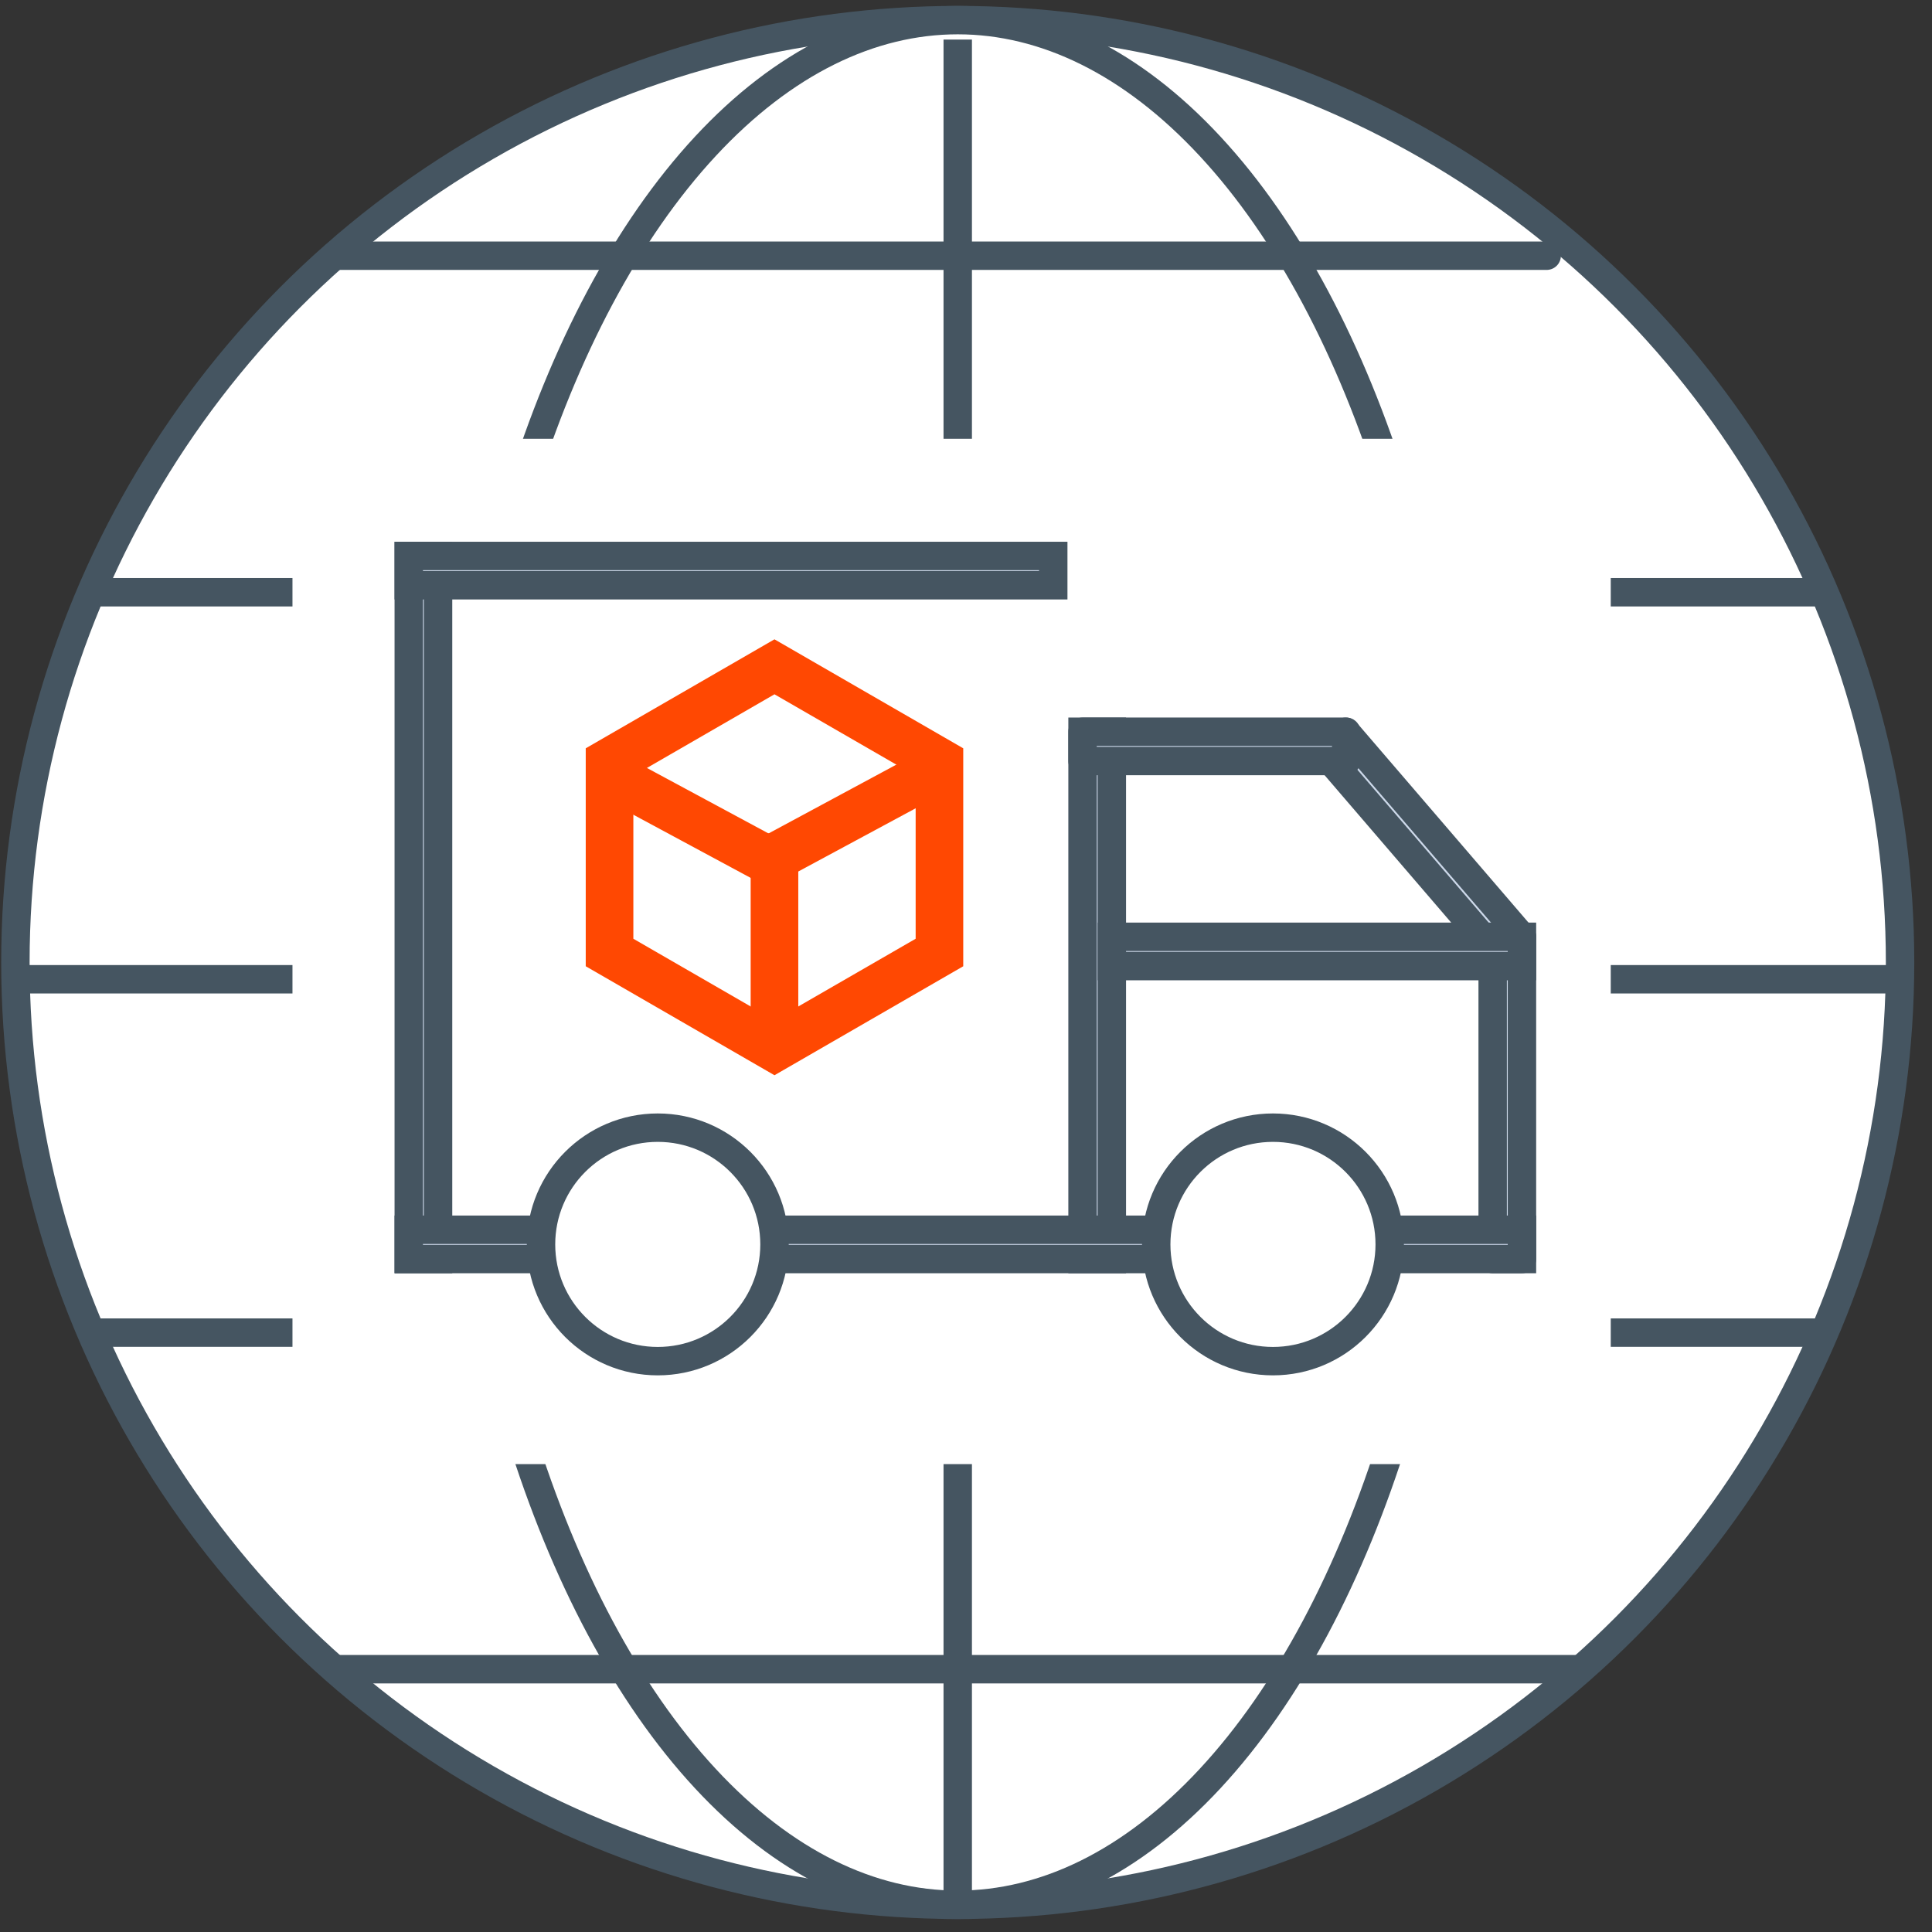 <?xml version="1.0" encoding="UTF-8"?>
<svg width="68px" height="68px" viewBox="0 0 68 68" version="1.1" xmlns="http://www.w3.org/2000/svg" xmlns:xlink="http://www.w3.org/1999/xlink">
    <rect x="0" y="0" width="68" height="68" fill="#333333" stroke="none"/>
    <title>Group 10</title>
    <g id="Page-1" stroke="none" stroke-width="1" fill="none" fill-rule="evenodd">
        <g id="Slide-4:3" transform="translate(-974, -890)">
            <g id="Group-10" transform="translate(974.542, 890.708)">
                <g id="Group-28" transform="translate(0, 0)" stroke="#455561">
                    <circle id="Oval" fill="#FFFFFF" cx="33.167" cy="33.167" r="33.167"></circle>
                    <ellipse id="Oval" fill="#FFFFFF" cx="33.167" cy="33.167" rx="17.768" ry="33.167"></ellipse>
                    <line x1="0.592" y1="33.759" x2="65.741" y2="33.759" id="Line-9" stroke-linecap="square"></line>
                    <line x1="2.961" y1="46.196" x2="63.372" y2="46.196" id="Line-9-Copy-3" stroke-linecap="square"></line>
                    <line x1="11.253" y1="58.042" x2="55.08" y2="58.042" id="Line-9-Copy-4" stroke-linecap="round"></line>
                    <line x1="2.961" y1="20.137" x2="63.372" y2="20.137" id="Line-9-Copy" stroke-linecap="square"></line>
                    <line x1="11.253" y1="8.292" x2="53.896" y2="8.292" id="Line-9-Copy-2" stroke-linecap="round"></line>
                    <line x1="0.592" y1="33.759" x2="65.741" y2="33.759" id="Line-9" stroke-linecap="square" transform="translate(33.167, 33.759) rotate(90) translate(-33.167, -33.759) "></line>
                </g>
                <rect id="Rectangle" fill="#FFFFFF" x="9.752" y="14.736" width="46.399" height="36.088"></rect>
                <g id="Bitmap-3" transform="translate(33.436, 32.78) scale(-1, 1) translate(-33.436, -32.78) translate(13.846, 18.86)">
                    <rect id="Rectangle" stroke="#455561" fill="#CDD9EA" x="14.435" y="6.187" width="1.031" height="18.56"></rect>
                    <rect id="Rectangle-Copy-9" stroke="#455561" fill="#CDD9EA" x="38.15" y="0" width="1.031" height="24.746"></rect>
                    <rect id="Rectangle-Copy" stroke="#455561" fill="#CDD9EA" stroke-linejoin="round" x="0" y="13.404" width="1.031" height="11.342"></rect>
                    <polygon id="Rectangle-Copy-12" stroke="#455561" fill="#CDD9EA" stroke-linejoin="round" points="6.2 6.187 7.02 6.864 0.82 14.082 0 13.404"></polygon>
                    <rect id="Rectangle-Copy" stroke="#455561" fill="#CDD9EB" x="0" y="23.715" width="5.155" height="1.031"></rect>
                    <rect id="Rectangle-Copy-13" stroke="#455561" fill="#CDD9EA" x="0" y="13.404" width="14.435" height="1.031"></rect>
                    <rect id="Rectangle-Copy-11" stroke="#455561" fill="#CDD9EA" stroke-linejoin="round" x="6.187" y="6.187" width="9.28" height="1.031"></rect>
                    <rect id="Rectangle-Copy-2" stroke="#455561" fill="#CDD9EA" x="12.373" y="23.715" width="14.435" height="1.031"></rect>
                    <rect id="Rectangle-Copy-10" stroke="#455561" fill="#CDD9EA" x="16.497" y="0" width="22.684" height="1.031"></rect>
                    <rect id="Rectangle-Copy-8" stroke="#455561" fill="#CDD9EA" x="34.026" y="23.715" width="5.155" height="1.031"></rect>
                    <circle id="Oval" stroke="#455561" fill="#FFFFFF" cx="8.764" cy="24.231" r="4.109"></circle>
                    <circle id="Oval-Copy" stroke="#455561" fill="#FFFFFF" cx="30.417" cy="24.231" r="4.109"></circle>
                    <g id="Group-16" transform="translate(19.665, 2.934)" fill="#FF4802">
                        <path d="M13.287,3.836 L6.644,0 L0,3.836 L0,11.507 L6.644,15.343 L13.287,11.507 L13.287,3.836 Z M6.644,1.935 L11.611,4.803 L11.611,10.539 L6.644,13.406 L1.675,10.539 L1.675,4.803 L6.644,1.935 Z" id="Polygon" fill-rule="nonzero"></path>
                        <polygon id="Line-2" fill-rule="nonzero" points="1.594 4.001 7.041 6.934 6.246 8.409 0.8 5.476"></polygon>
                        <polygon id="Line-2" fill-rule="nonzero" transform="translate(9.786, 6.205) scale(-1, 1) translate(-9.786, -6.205) " points="7.46 4.001 12.907 6.934 12.112 8.409 6.665 5.476"></polygon>
                        <rect id="Rectangle" x="5.806" y="6.833" width="1.676" height="6.704"></rect>
                    </g>
                </g>
            </g>
        </g>
    </g>
</svg>